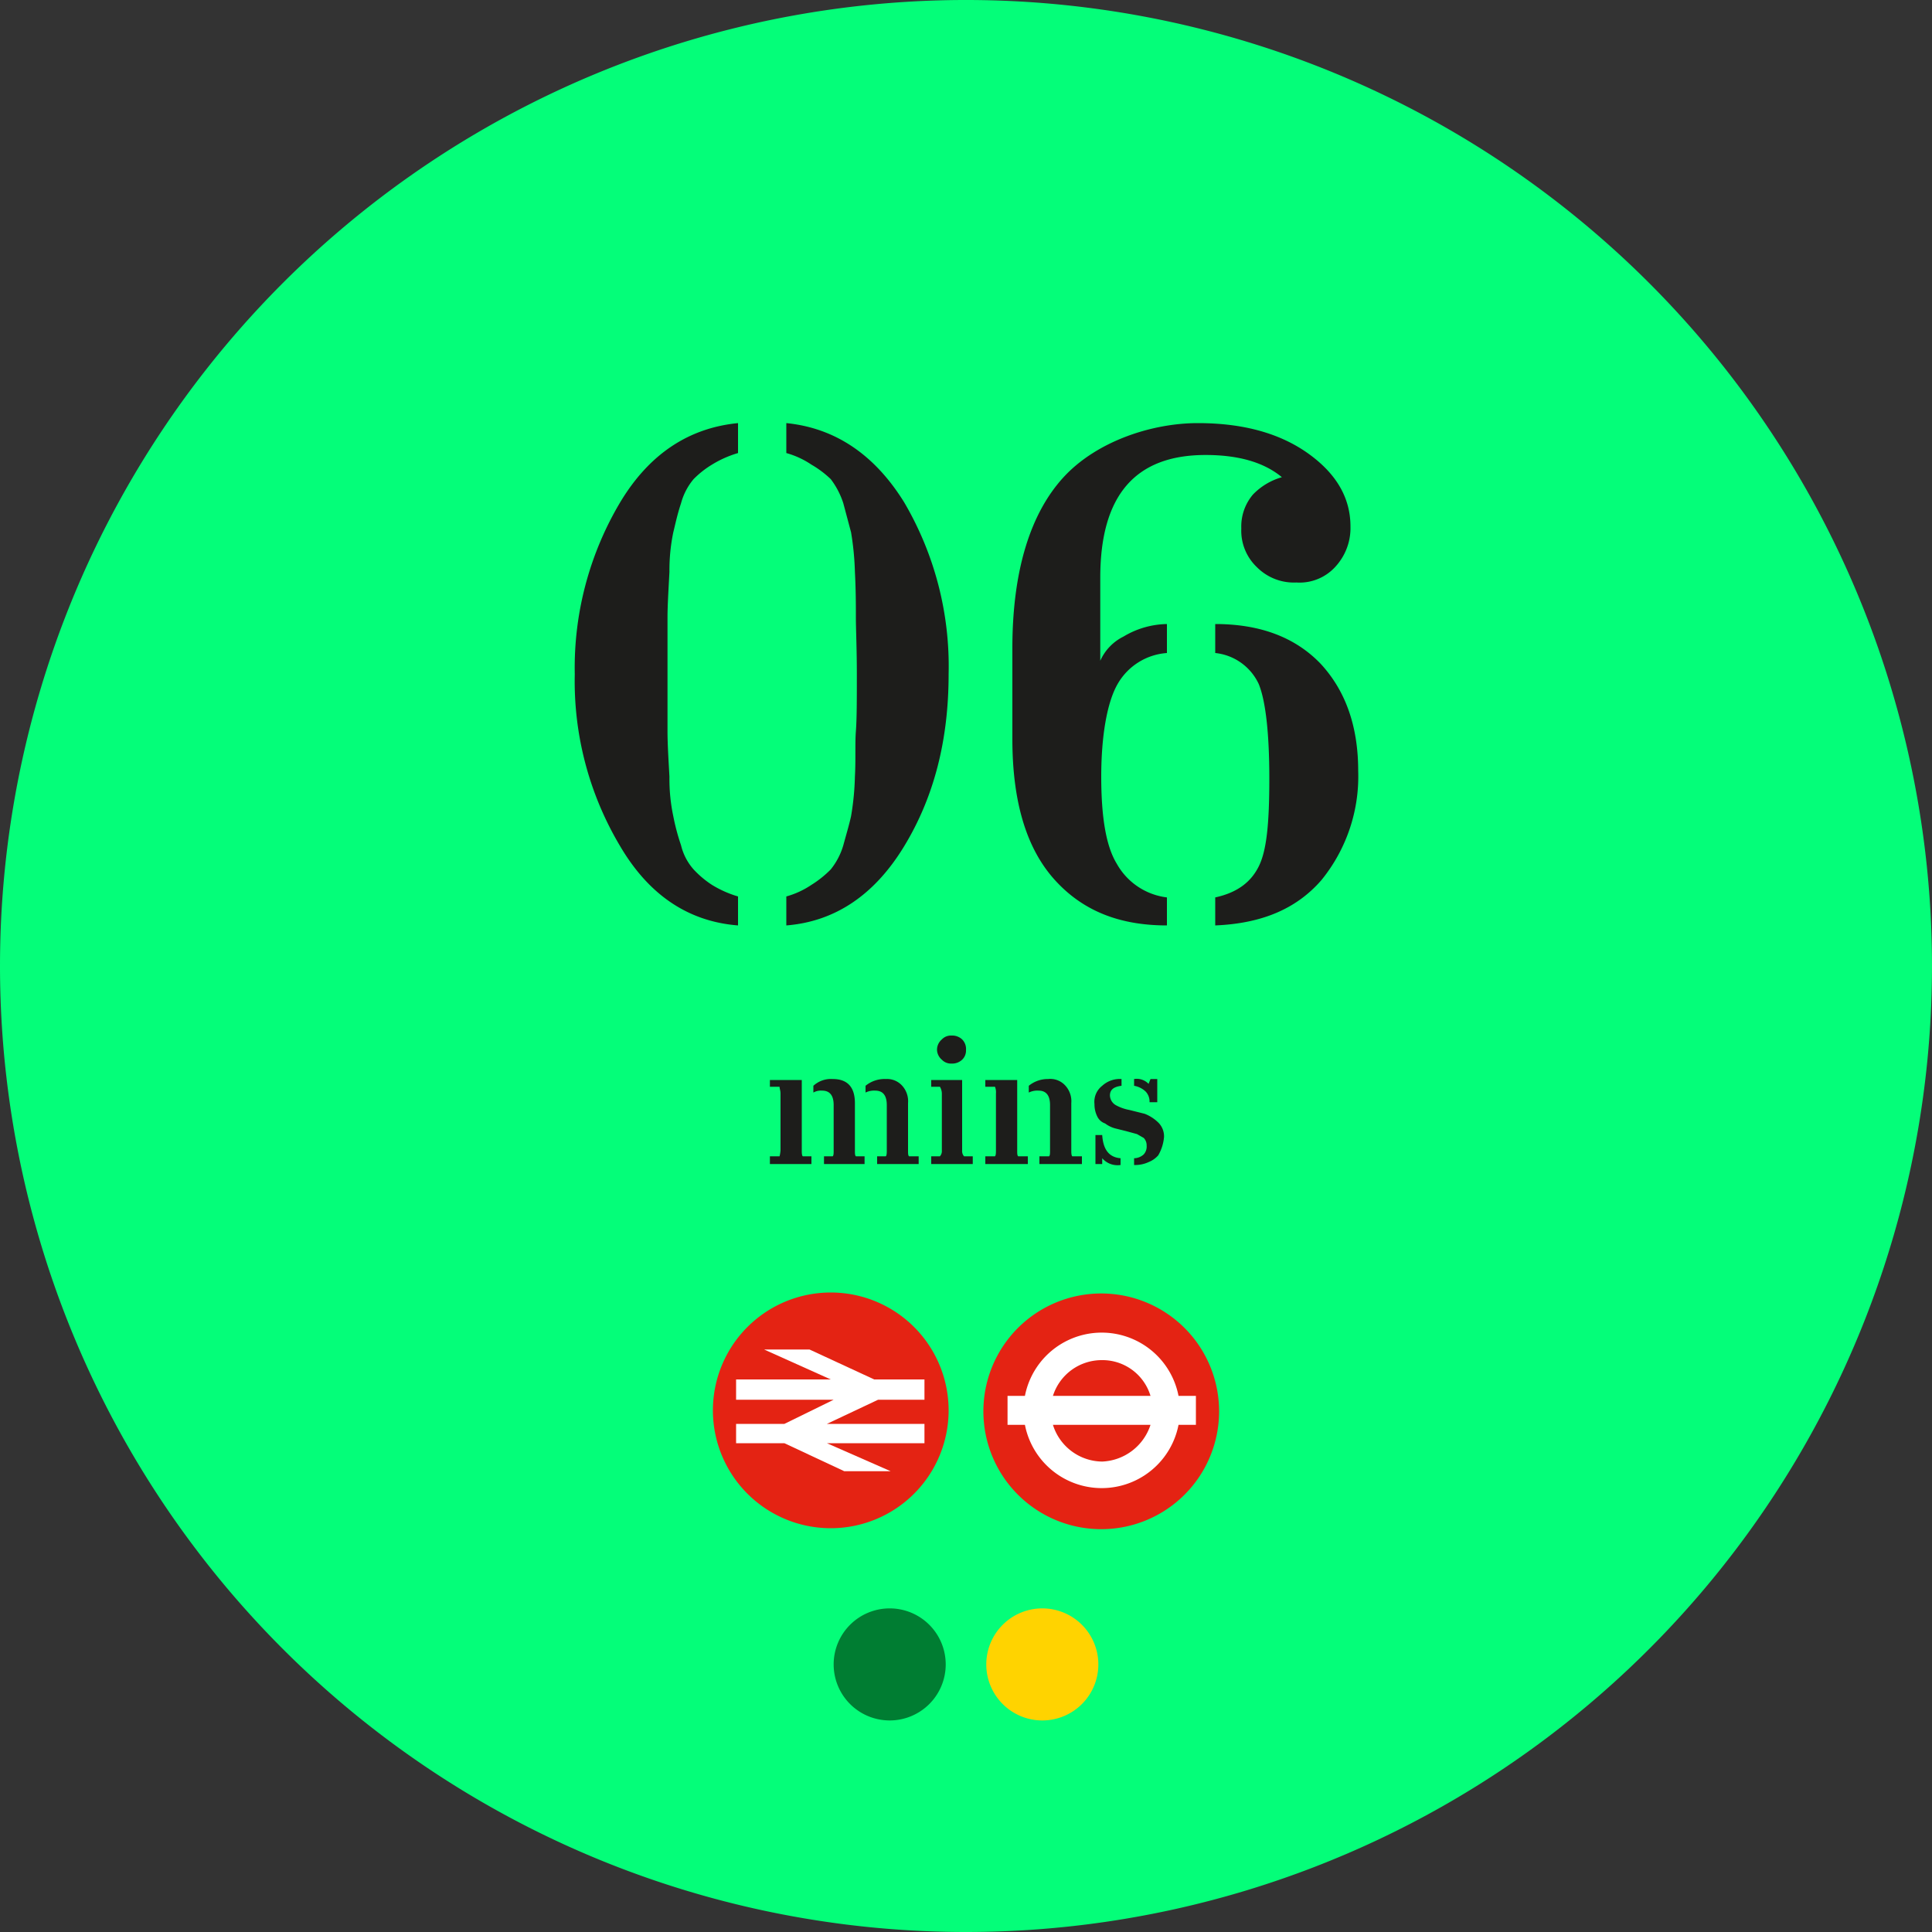 <svg xmlns="http://www.w3.org/2000/svg" xmlns:xlink="http://www.w3.org/1999/xlink" viewBox="0 0 200 200">
  <rect x="0" y="0" width="200" height="200" fill="#333333" stroke="none"/>
  <defs>
    <clipPath id="clip-path">
      <rect x="77.3" y="159.5" width="29.6" height="19.59" style="fill: none"/>
    </clipPath>
    <clipPath id="clip-path-2">
      <rect x="93.1" y="159.5" width="29.6" height="19.59" style="fill: none"/>
    </clipPath>
  </defs>
  <g id="Layer_2" data-name="Layer 2">
    <g id="Layer_1-2" data-name="Layer 1">
      <path d="M100,200A100,100,0,1,0,0,100,100,100,0,0,0,100,200" style="fill: #04fe79"/>
      <g style="isolation: isolate">
        <g style="clip-path: url(#clip-path)">
          <path d="M92.1,178.1a5.8,5.8,0,1,0-5.8-5.8,5.8,5.8,0,0,0,5.8,5.8" style="fill: #007d32"/>
        </g>
      </g>
      <g style="isolation: isolate">
        <g style="clip-path: url(#clip-path-2)">
          <path d="M107.9,178.1a5.8,5.8,0,1,0-5.8-5.8,5.8,5.8,0,0,0,5.8,5.8" style="fill: #ffd300"/>
        </g>
      </g>
      <path d="M73.8,146A12.2,12.2,0,1,1,86,158.2,12.2,12.2,0,0,1,73.8,146" style="fill: #e42313"/>
      <polygon points="92.2 152.3 85.6 149.4 95.7 149.4 95.7 147.4 85.6 147.4 90.9 144.9 95.7 144.9 95.7 142.8 90.5 142.8 83.8 139.7 79.1 139.7 86 142.8 76.2 142.8 76.2 144.9 86.3 144.9 81.2 147.4 76.2 147.4 76.2 149.4 81.2 149.4 87.4 152.3 92.2 152.3" style="fill: #fff"/>
      <path d="M126.2,146.1A12.2,12.2,0,1,0,114,158.3a12.2,12.2,0,0,0,12.2-12.2" style="fill: #e42313"/>
      <path d="M109,147.5a5.4,5.4,0,0,0,5.1,3.8,5.5,5.5,0,0,0,5-3.8Zm5-6.7a5.3,5.3,0,0,0-5,3.7h10.1a5.2,5.2,0,0,0-5.1-3.7m8,6.7a8.1,8.1,0,0,1-15.9,0h-1.8v-3h1.8a8.1,8.1,0,0,1,15.9,0h1.8v3Z" style="fill: #fff"/>
      <path d="M118.9,112.2a1.7,1.7,0,0,0-1.5-.5v.7a2.3,2.3,0,0,1,1.2.6,1.5,1.5,0,0,1,.4,1.1h.8v-2.4h-.7Zm-5.5,5.3v3h.7v-.6a2.1,2.1,0,0,0,1.9.7v-.7c-1.2-.1-1.8-.9-1.9-2.4Zm.2-1.9a1.4,1.4,0,0,0,.8.7,3.1,3.1,0,0,0,1,.5l1.2.3,1.1.3.7.4a1.1,1.1,0,0,1,.3.8,1.2,1.2,0,0,1-.3.9,1.5,1.5,0,0,1-1,.4v.7a3.3,3.3,0,0,0,1.5-.3,2.6,2.6,0,0,0,1-.7,4.5,4.5,0,0,0,.6-1.9,2,2,0,0,0-.6-1.5,4.2,4.2,0,0,0-1.4-.9l-1.6-.4a4.6,4.6,0,0,1-1.4-.5,1.2,1.2,0,0,1-.6-1c0-.6.4-.9,1.2-1v-.7a2.7,2.7,0,0,0-2,.7,2.1,2.1,0,0,0-.8,1.9,2.8,2.8,0,0,0,.3,1.3m-3.3-3.2a2.1,2.1,0,0,0-1.8-.7,3.1,3.1,0,0,0-2,.7v.7a2,2,0,0,1,1-.2q1.2,0,1.2,1.5v4.7c0,.3,0,.5-.1.6h-1v.8H112v-.8h-1c-.1-.1-.1-.4-.1-.6v-4.9a2.4,2.4,0,0,0-.6-1.8m-7.3,7.3h-1v.8h4.4v-.8h-1c-.1-.1-.1-.3-.1-.6v-7.3H102v.7h1a1.5,1.5,0,0,1,.1.7v5.9c0,.2,0,.5-.1.6m-4.5-9.6a1.5,1.5,0,0,0,1.1-.4,1.3,1.3,0,0,0,.4-1,1.4,1.4,0,0,0-.4-1.1,1.5,1.5,0,0,0-1.1-.4,1.3,1.3,0,0,0-1,.4,1.4,1.4,0,0,0-.5,1.1,1.4,1.4,0,0,0,.5,1,1.3,1.3,0,0,0,1,.4m-1.2,9.6h-.9v.8h4.3v-.8h-.9a.8.8,0,0,1-.2-.6v-7.3H96.4v.7h.9a1.4,1.4,0,0,1,.2.7v5.9a.8.8,0,0,1-.2.6m-3.9-7.3a2.1,2.1,0,0,0-1.7-.7,3.1,3.1,0,0,0-2.1.7v.7a2,2,0,0,1,1-.2q1.2,0,1.2,1.5v4.7c0,.2,0,.5-.1.6h-.9v.8h4.3v-.8h-1c-.1-.1-.1-.3-.1-.6v-4.9a2.4,2.4,0,0,0-.6-1.8m-7.2-.7a2.7,2.7,0,0,0-2,.7v.7a1.6,1.6,0,0,1,.9-.2q1.2,0,1.2,1.5v4.7c0,.3,0,.5-.1.6h-.9v.8h4.2v-.8h-.9c-.1-.1-.1-.3-.1-.6v-4.9c0-1.7-.8-2.5-2.3-2.5m-5.5,8h-1v.8H84v-.8h-.9c-.1-.1-.1-.4-.1-.6v-7.3H79.7v.7h1c0,.2.1.4.1.7v5.9a3.5,3.5,0,0,1-.1.6" style="fill: #1d1d1b"/>
      <path d="M136.7,68.7c-2.6-2.7-6.2-4.1-10.9-4.1v3a5.6,5.6,0,0,1,4.5,3.2c.7,1.7,1.1,5,1.1,9.8s-.3,7.5-1.1,9.1-2.2,2.7-4.5,3.2v2.9c4.8-.2,8.4-1.7,11-4.7a17,17,0,0,0,3.8-11.3q0-6.9-3.9-11.1m-20.4-2.8a5.1,5.1,0,0,0-2.4,2.5V59.8c0-8.5,3.6-12.7,10.9-12.7,3.5,0,6.1.8,7.9,2.3a6.7,6.7,0,0,0-3,1.8,5.1,5.1,0,0,0-1.2,3.5,5.2,5.2,0,0,0,1.6,4,5.4,5.4,0,0,0,4.1,1.6,5,5,0,0,0,4.1-1.7,5.9,5.9,0,0,0,1.5-4.1c0-2.9-1.4-5.4-4.3-7.5s-6.7-3.2-11.5-3.2-10.5,1.9-13.9,5.6-5.3,9.6-5.3,17.7v9.4c0,6.6,1.5,11.4,4.4,14.6s6.7,4.7,11.6,4.7V92.9a6.9,6.9,0,0,1-5.2-3.5c-1.1-1.8-1.6-4.8-1.6-9s.6-7.7,1.7-9.6a6.4,6.4,0,0,1,5.1-3.2v-3a9,9,0,0,0-4.5,1.3M88.5,80.4a27.9,27.9,0,0,1-.4,4.1c-.2.9-.5,1.9-.8,3A7.2,7.2,0,0,1,86,90a10.8,10.8,0,0,1-2,1.6,8.9,8.9,0,0,1-2.6,1.2v3c5-.4,9.1-3.1,12.2-8.2s4.6-11,4.6-17.8A33.5,33.5,0,0,0,93.6,52c-3.1-5-7.2-7.7-12.2-8.2v3.1A8.9,8.9,0,0,1,84,48.1a10.4,10.4,0,0,1,2,1.5,8.3,8.3,0,0,1,1.3,2.5l.8,3a29.5,29.5,0,0,1,.4,4.1c.1,1.9.1,3.5.1,4.7s.1,3.3.1,5.9,0,4.6-.1,5.9,0,2.9-.1,4.7M69.3,59.2a19.3,19.3,0,0,1,.4-4.1c.2-.8.4-1.8.8-3a6.5,6.5,0,0,1,1.3-2.5,9.7,9.7,0,0,1,1.9-1.5,11.1,11.1,0,0,1,2.7-1.2V43.8c-5.1.5-9.2,3.2-12.2,8.2a33.5,33.5,0,0,0-4.7,17.8,33.3,33.3,0,0,0,4.7,17.8c3,5.1,7.1,7.8,12.2,8.2v-3a11.1,11.1,0,0,1-2.7-1.2A10,10,0,0,1,71.8,90a5.8,5.8,0,0,1-1.3-2.5,22.6,22.6,0,0,1-.8-3,18.6,18.6,0,0,1-.4-4.1c-.1-1.8-.2-3.4-.2-4.7V63.9c0-1.2.1-2.8.2-4.7" style="fill: #1d1d1b"/>
    </g>
  </g>
</svg>
